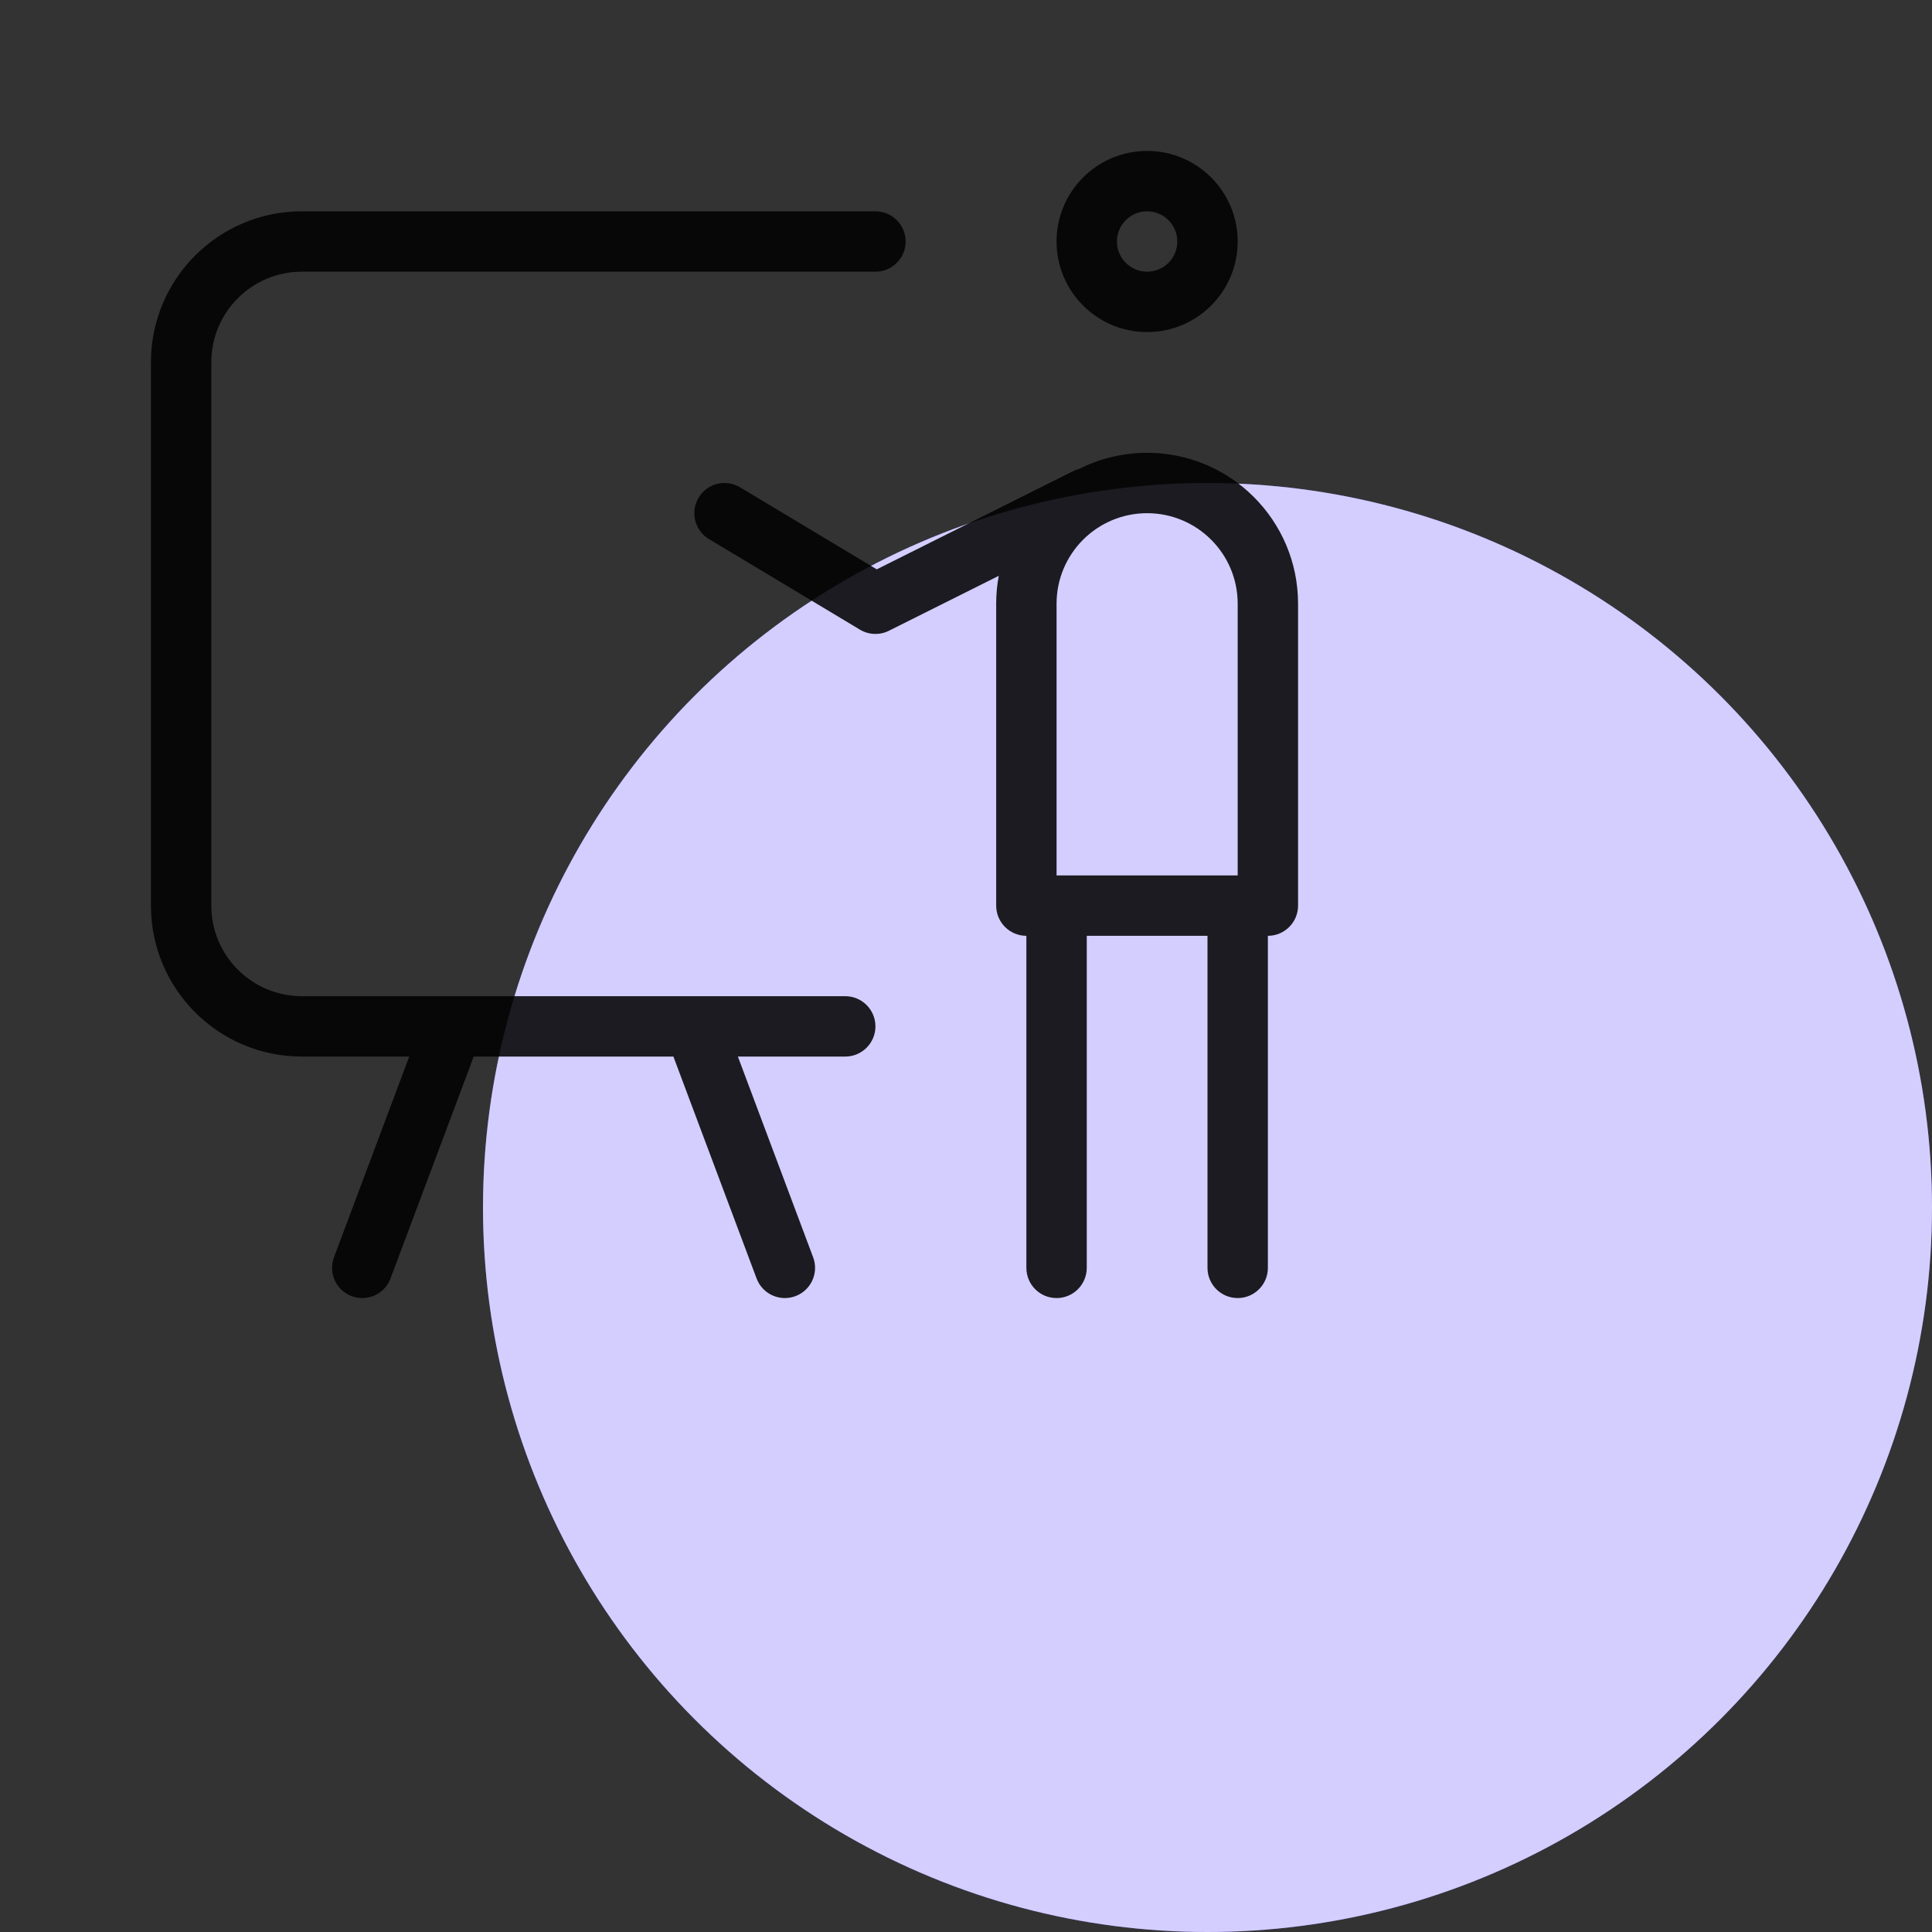 <?xml version="1.0" encoding="UTF-8"?> <svg xmlns="http://www.w3.org/2000/svg" width="80" height="80" viewBox="0 0 80 80" fill="none"><rect x="0" y="0" width="80" height="80" fill="#333333" stroke="none"/> <circle cx="50" cy="50" r="30" fill="#6050FA"></circle> <circle cx="50" cy="50" r="30" fill="white" fill-opacity="0.72"></circle> <path fill-rule="evenodd" clip-rule="evenodd" d="M46.25 10C46.25 9.31 46.81 8.75 47.5 8.75C48.19 8.75 48.75 9.31 48.75 10C48.75 10.69 48.19 11.25 47.5 11.25C46.81 11.25 46.25 10.69 46.25 10ZM47.5 6.25C45.429 6.25 43.75 7.929 43.75 10C43.75 12.071 45.429 13.75 47.5 13.75C49.571 13.75 51.25 12.071 51.25 10C51.25 7.929 49.571 6.25 47.5 6.25ZM12.5 8.75C9.048 8.75 6.25 11.548 6.25 15V37.5C6.25 40.952 9.048 43.75 12.5 43.75H16.946L13.83 52.061C13.587 52.708 13.915 53.428 14.561 53.67C15.207 53.913 15.928 53.585 16.17 52.939L19.616 43.75H27.884L31.329 52.939C31.572 53.585 32.292 53.913 32.939 53.67C33.585 53.428 33.913 52.708 33.67 52.061L30.554 43.75H35C35.69 43.75 36.25 43.19 36.25 42.5C36.25 41.81 35.69 41.25 35 41.25H28.779C28.759 41.249 28.74 41.249 28.721 41.25H18.779C18.76 41.249 18.741 41.249 18.721 41.25H12.5C10.429 41.25 8.75 39.571 8.75 37.5V15C8.75 12.929 10.429 11.25 12.5 11.25H36.25C36.94 11.25 37.5 10.69 37.5 10C37.5 9.31 36.94 8.75 36.25 8.75H12.5ZM44.698 19.412C45.541 18.988 46.492 18.75 47.5 18.75C50.952 18.75 53.75 21.548 53.75 25V37.5C53.75 38.19 53.19 38.75 52.5 38.75V52.5C52.5 53.19 51.94 53.75 51.25 53.75C50.56 53.75 50 53.19 50 52.5V38.75H45V52.5C45 53.19 44.44 53.75 43.75 53.75C43.06 53.75 42.5 53.19 42.5 52.5V38.75C41.81 38.75 41.25 38.19 41.25 37.5V25C41.25 24.605 41.286 24.219 41.357 23.844L36.809 26.118C36.427 26.309 35.974 26.292 35.607 26.072L29.357 22.322C28.765 21.967 28.573 21.199 28.928 20.607C29.283 20.015 30.051 19.823 30.643 20.178L36.305 23.575L44.441 19.507C44.525 19.465 44.611 19.433 44.698 19.412ZM51.25 36.25V25C51.25 22.929 49.571 21.25 47.5 21.25C45.429 21.25 43.75 22.929 43.75 25V36.25H51.25Z" fill="black" fill-opacity="0.87"></path> </svg> 